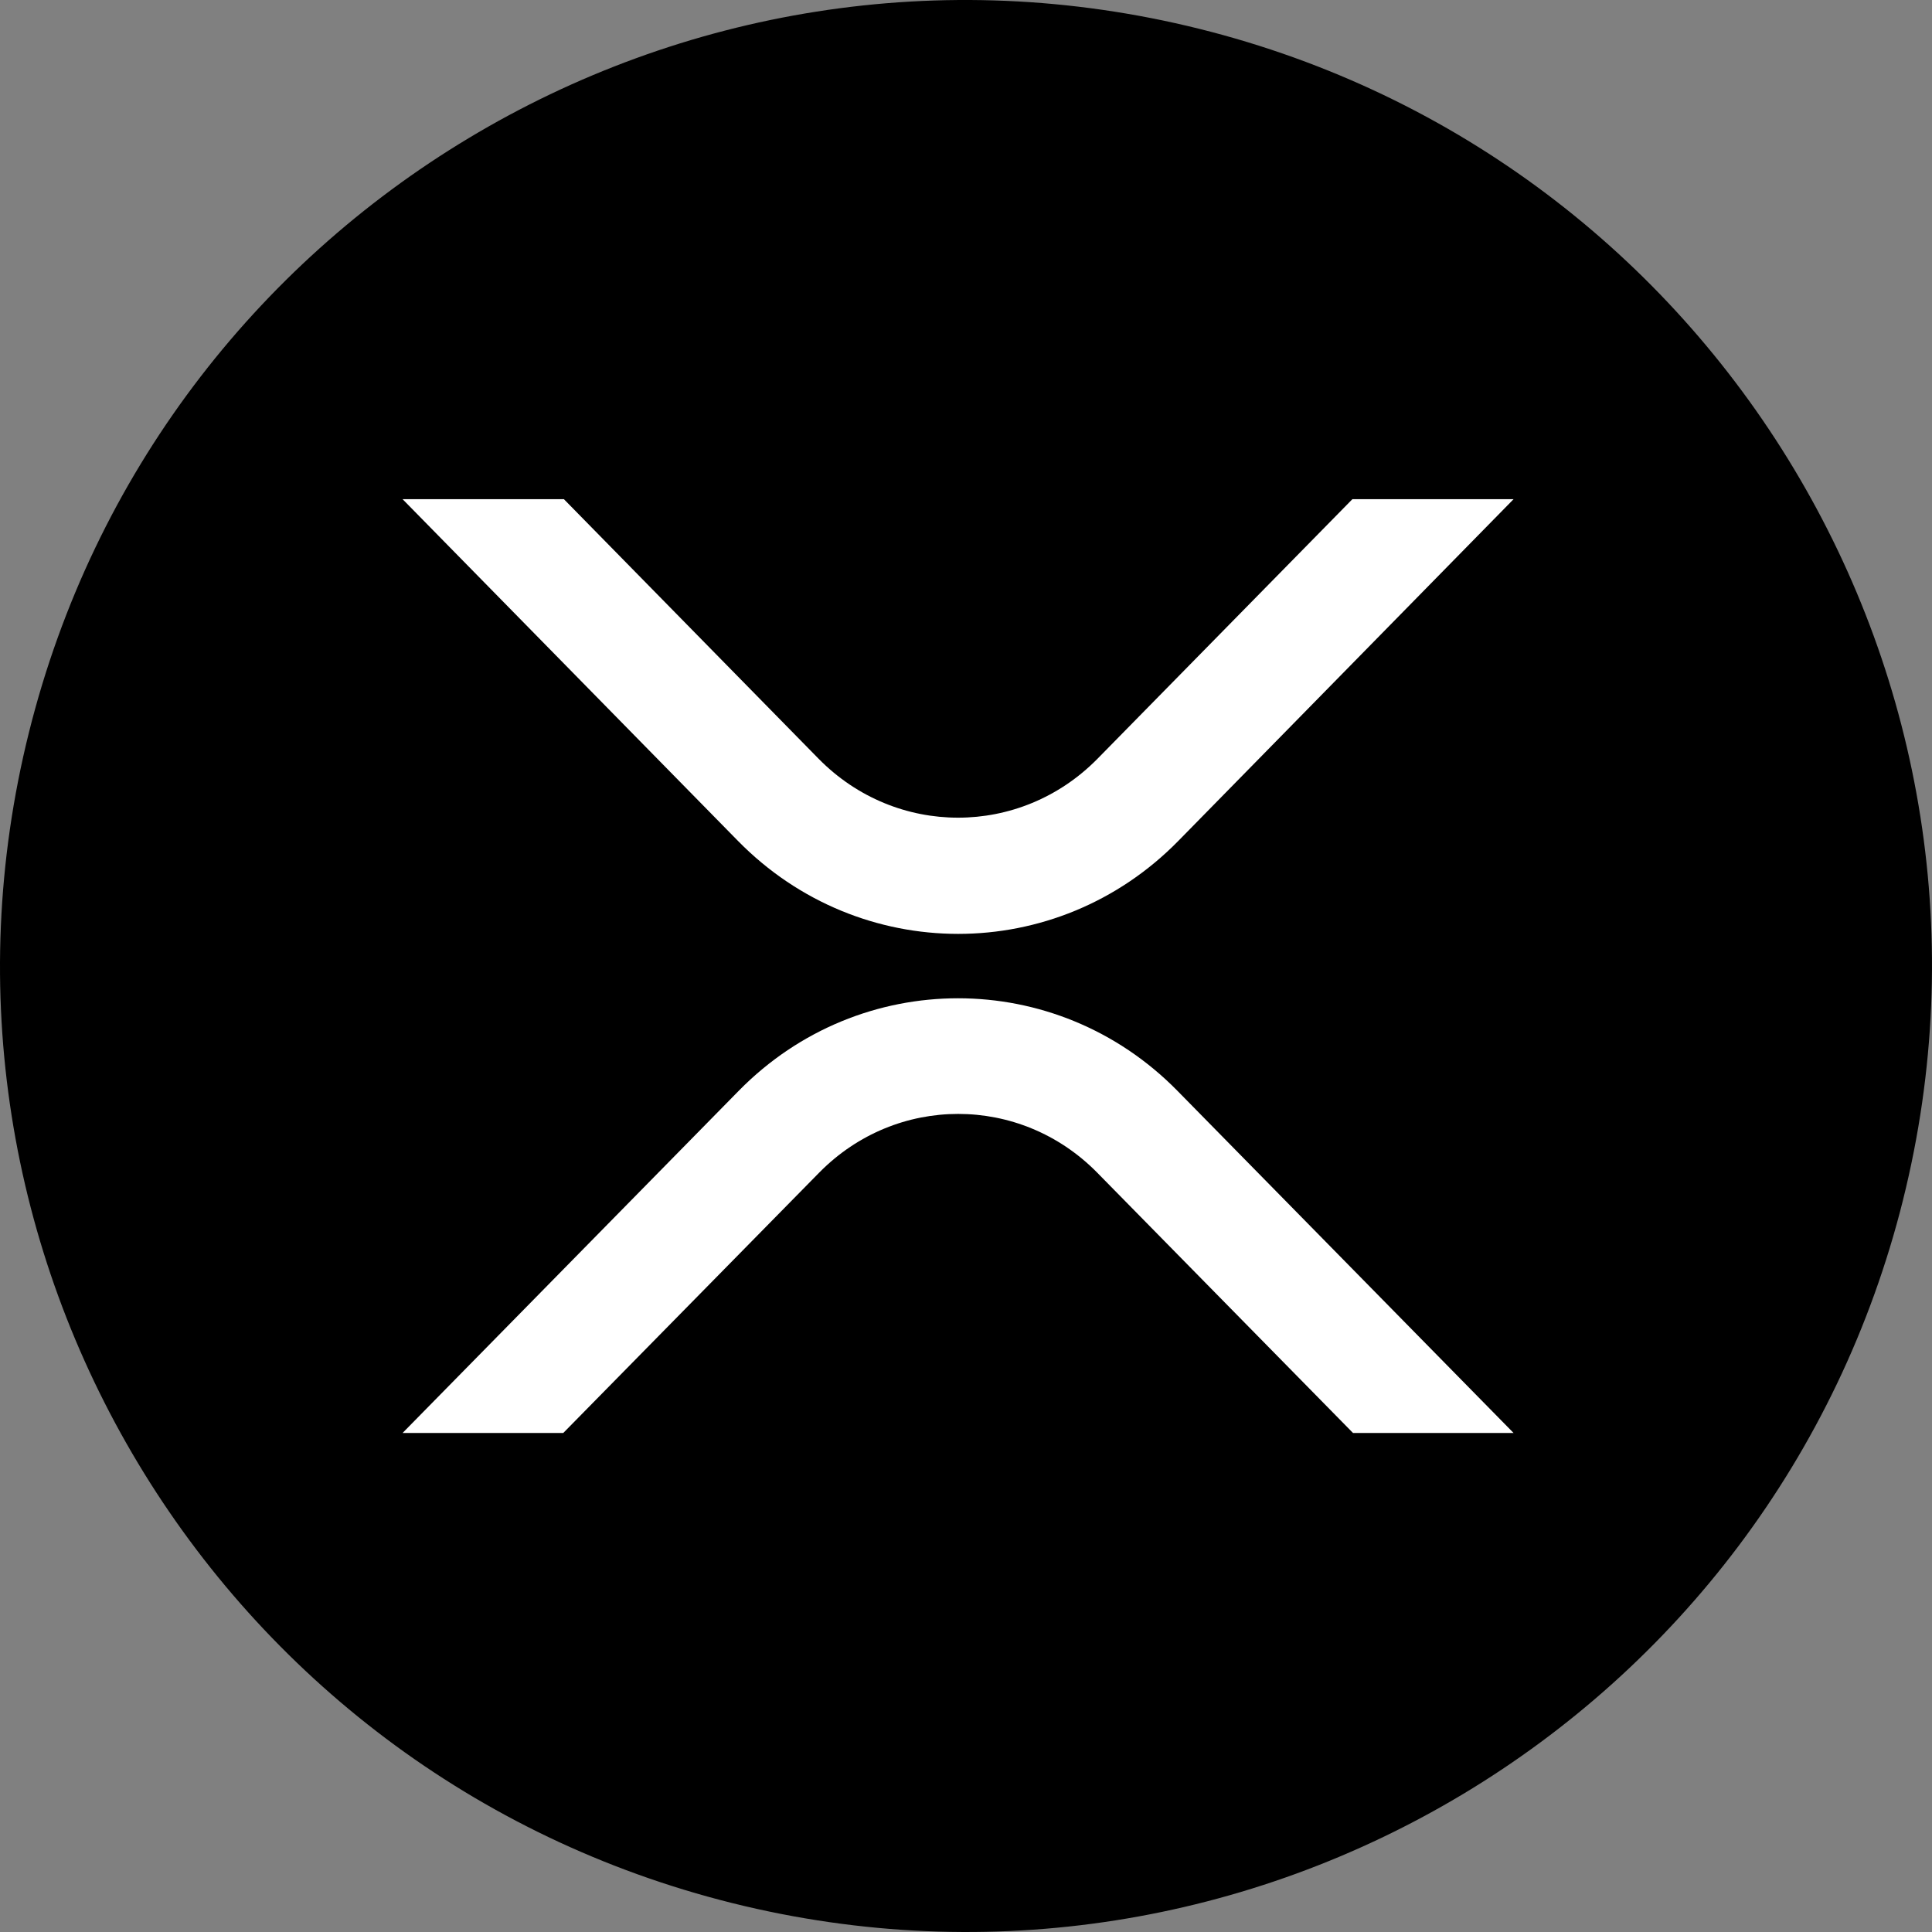 <svg width="100" height="100" viewBox="0 0 100 100" fill="none" xmlns="http://www.w3.org/2000/svg">
<rect x="0" y="0" width="100" height="100" fill="#808080" stroke="none"/>
<path d="M98.504 62.095C91.825 88.881 64.692 105.183 37.9 98.503C11.119 91.825 -5.184 64.694 1.498 37.91C8.173 11.121 35.306 -5.182 62.09 1.496C88.88 8.174 105.183 35.309 98.503 62.096L98.504 62.095H98.504Z" fill="black"/>
<path d="M70 25.837H78.343L60.981 43.534C54.693 49.939 44.499 49.939 38.206 43.534L20.837 25.837H29.187L42.378 39.28C46.377 43.337 52.8 43.337 56.799 39.28L70 25.837Z" fill="white"/>
<path d="M29.154 74.171H20.837L38.246 56.451C44.51 50.077 54.666 50.077 60.934 56.451L78.343 74.171H70.032L56.779 60.684C52.794 56.647 46.396 56.647 42.412 60.684L29.154 74.171Z" fill="white"/>
</svg>
